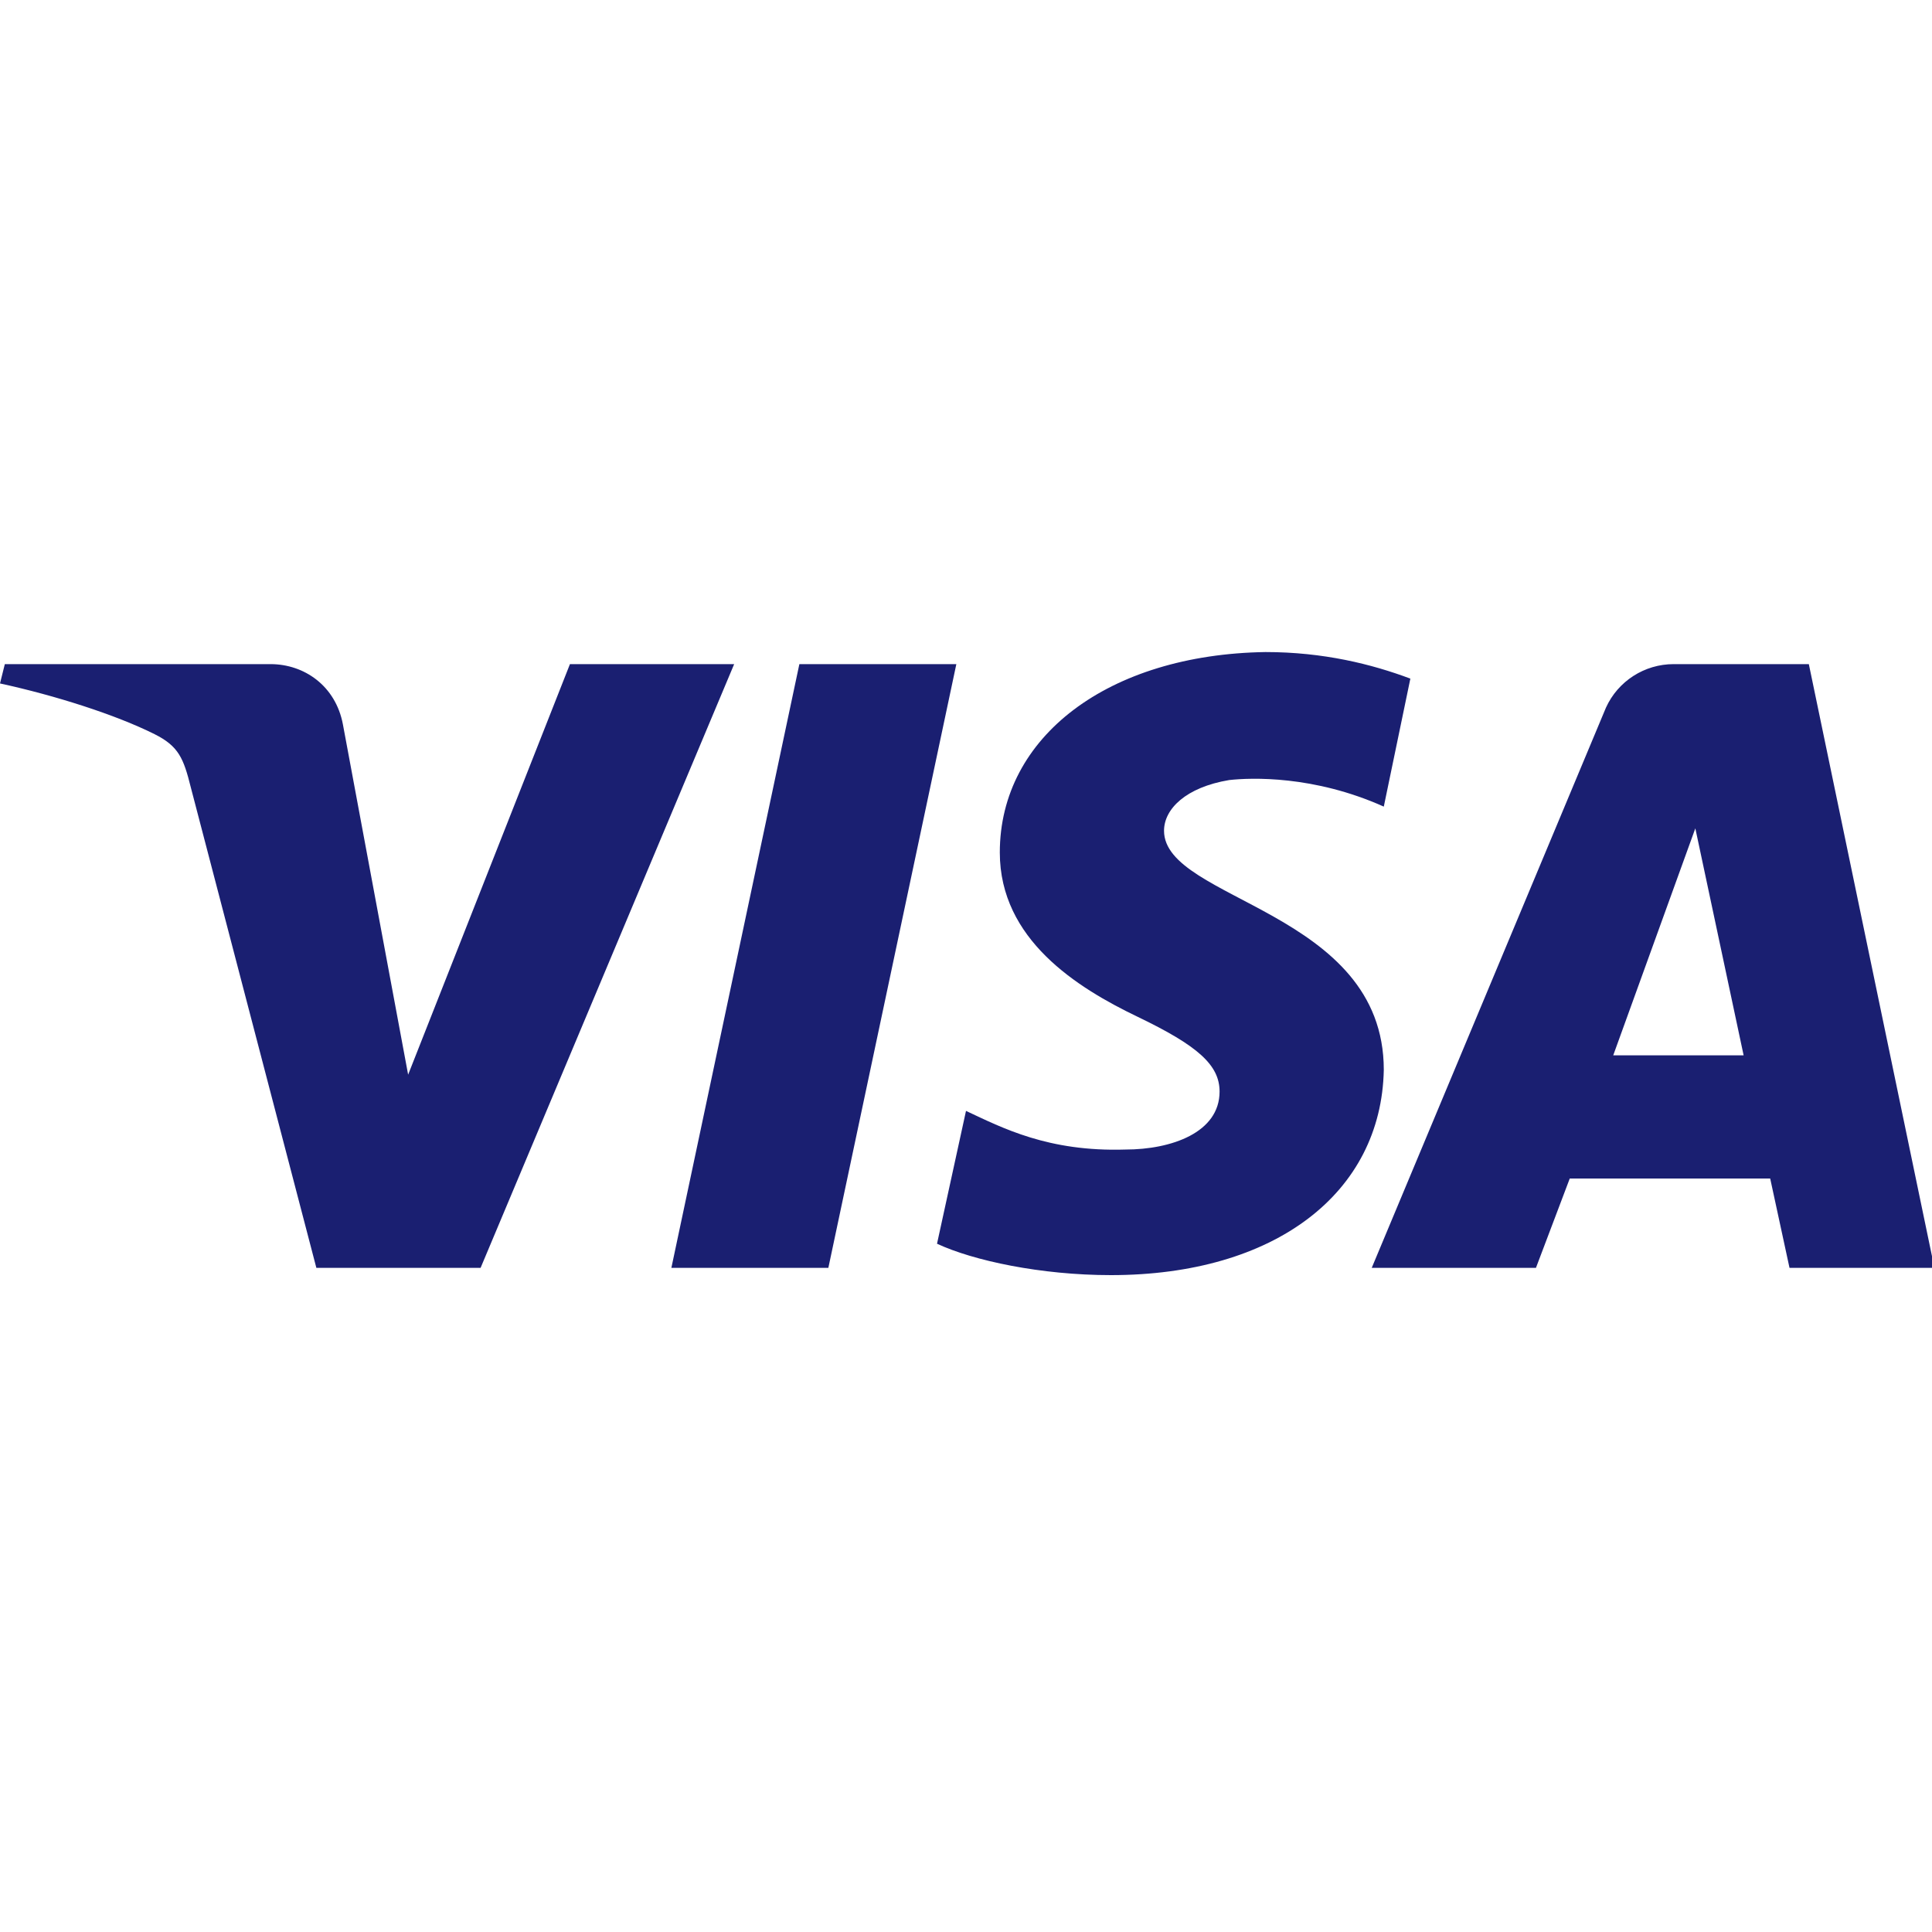 <?xml version="1.0" encoding="UTF-8"?>
<svg xmlns="http://www.w3.org/2000/svg" width="32" height="32" fill="none">
  <g clip-path="url(#clip0)">
    <path d="M16.56 14.12c0 1.44 1.28 2.24 2.28 2.72 1 .48 1.36.8 1.36 1.24 0 .68-.8.96-1.56.96-1.28.04-2.04-.36-2.64-.64l-.48 2.2c.6.28 1.72.52 2.88.52 2.72 0 4.48-1.36 4.52-3.4 0-2.64-3.64-2.8-3.64-3.96 0-.36.36-.72 1.08-.84.36-.04 1.4-.08 2.56.44l.44-2.12c-.64-.24-1.44-.44-2.4-.44-2.6.04-4.4 1.4-4.4 3.32zM27.72 11c-.48 0-.92.28-1.12.72L22.72 21h2.72l.56-1.48h3.32l.32 1.48h2.4l-2.08-10h-2.24zm.36 2.72l.8 3.76h-2.16l1.36-3.76zM13.24 11l-2.12 10h2.6l2.12-10h-2.6zm-3.8 0l-2.68 6.8L5.68 12c-.12-.64-.64-1-1.2-1H.08l-.08.32c.92.2 1.92.52 2.56.84.4.2.48.4.6.88L5.24 21h2.72l4.2-10H9.44z" fill="#1A1F71"></path>
  </g>
  <defs>
    <clipPath id="clip0">
      <path fill="#fff" d="M0 0h32v32H0z"></path>
    </clipPath>
  </defs>
</svg>

